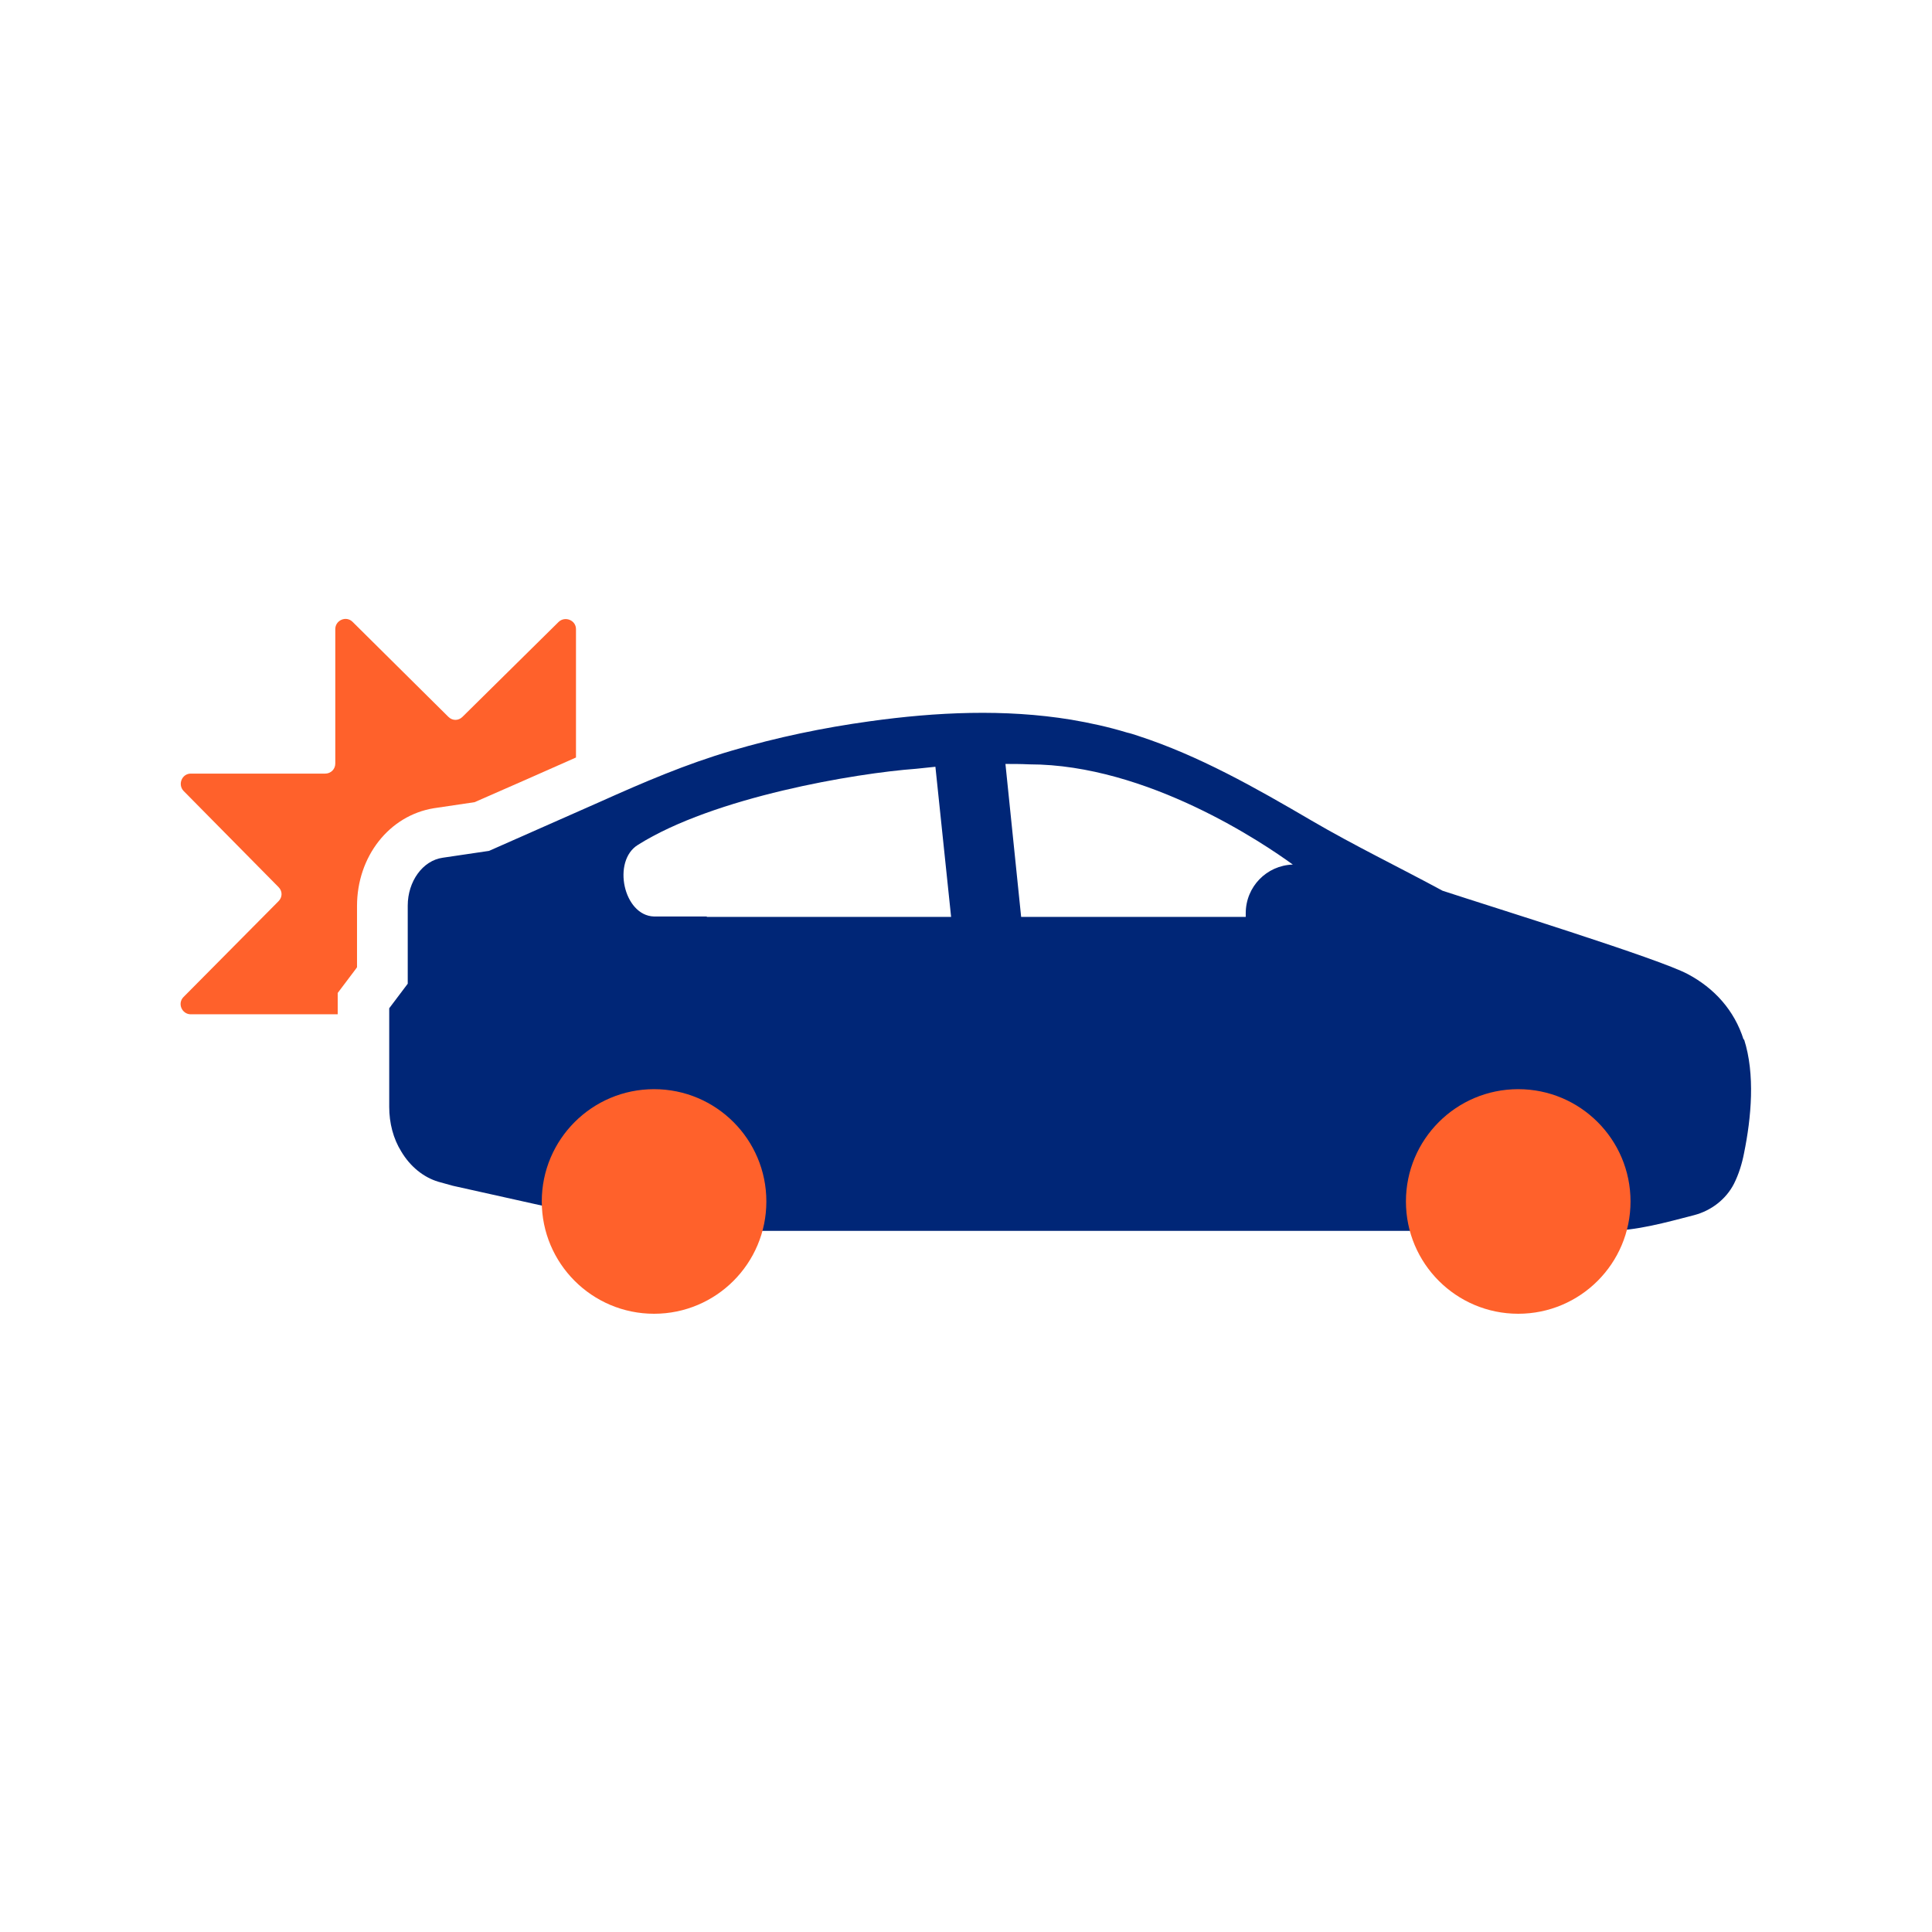 <?xml version="1.0" encoding="UTF-8"?><svg id="Layer_1" xmlns="http://www.w3.org/2000/svg" viewBox="0 0 48 48"><defs><style>.cls-1{fill:#002677;}.cls-2{fill:#ff612b;}</style></defs><path class="cls-2" d="M8.87,24.03v-1.52c0-1.23,.8-2.25,1.91-2.43l1.01-.15c.87-.38,1.69-.74,2.52-1.11v-3.19c0-.22-.27-.33-.43-.18l-2.39,2.36c-.1,.1-.25,.1-.35,0l-2.38-2.36c-.16-.16-.43-.04-.43,.18v3.34c0,.14-.11,.25-.25,.25h-3.34c-.22,0-.33,.27-.18,.43l2.36,2.39c.1,.1,.1,.25,0,.35l-2.36,2.38c-.16,.16-.04,.43,.18,.43h3.65v-.53l.46-.61Z"/><g id="Layer_1-2"><path class="cls-1" d="M43.32,25.83c-.23-.73-.73-1.28-1.39-1.63-.71-.38-4.81-1.65-6.09-2.07-1.09-.59-2.19-1.12-3.25-1.74-1.4-.82-2.81-1.62-4.32-2.11-.09-.03-.18-.06-.27-.08-.46-.14-.92-.24-1.39-.32-1.65-.27-3.35-.19-5,.04-1.16,.16-2.31,.4-3.43,.73-1.13,.33-2.2,.79-3.27,1.27-.92,.41-1.84,.81-2.76,1.22l-1.15,.17c-.5,.07-.87,.59-.87,1.19v1.94l-.46,.61v2.45c0,.4,.1,.79,.3,1.11,.22,.37,.55,.64,.92,.75l.36,.1,4.4,.98c.42,.09,.85,.14,1.28,.14h23c.73,0,1.46-.21,2.16-.39,.42-.11,.79-.39,.99-.78,.12-.24,.2-.5,.25-.76,.18-.88,.28-1.96,0-2.83Zm-25.76-3.06h-1.31c-.76-.02-1.05-1.38-.4-1.78,1.89-1.19,5.41-1.78,6.91-1.89,0,0,.18-.02,.48-.05l.39,3.73h-6.07Zm7.42-3.79c.19,0,.38,0,.59,.01h0c2.94,0,5.85,1.98,6.55,2.49-.65,.02-1.17,.55-1.17,1.21,0,.03,0,.06,0,.09h-5.58l-.39-3.8Z"/><g><circle class="cls-2" cx="37.72" cy="29.85" r="2.79"/><circle class="cls-2" cx="16.25" cy="29.85" r="2.79"/></g></g></svg>